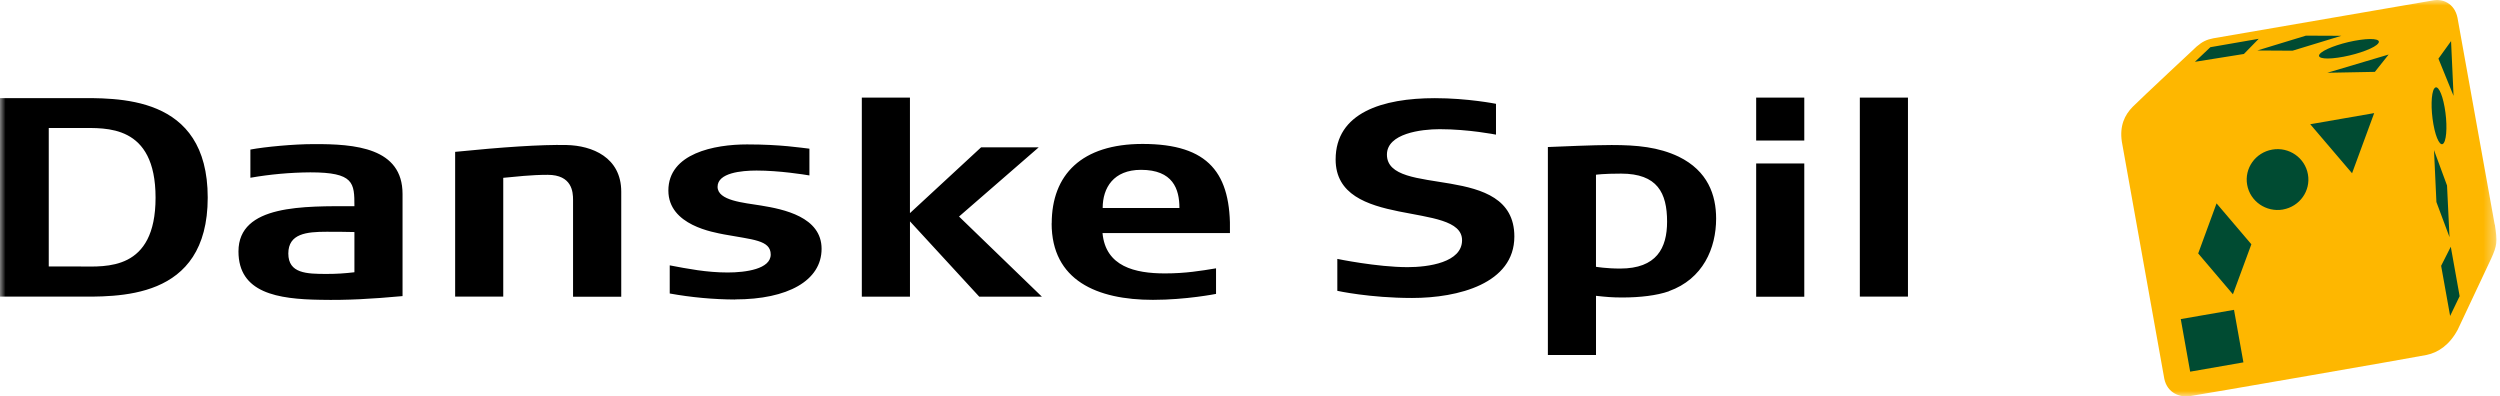 <svg width="227" height="36" viewBox="0 0 227 36" fill="none" xmlns="http://www.w3.org/2000/svg">
<mask id="mask0_1389_4566" style="mask-type:luminance" maskUnits="userSpaceOnUse" x="0" y="0" width="227" height="36">
<path d="M0 0H226.667V36H0V0Z" fill="white"/>
</mask>
<g mask="url(#mask0_1389_4566)">
<path d="M226.519 20.396L223.139 1.605C222.869 0.292 221.768 -0.141 220.907 0.039L200.96 3.479C200.353 3.599 199.981 3.776 199.46 4.22C199.46 4.22 194.393 8.949 193.655 9.692C192.916 10.441 192.447 11.425 192.665 12.872L196.519 34.392C196.799 35.725 197.981 36.093 198.812 35.974C199.641 35.853 219.305 32.446 220.329 32.23C221.379 32.014 222.415 31.328 223.161 29.936L226.192 23.496C226.745 22.263 226.771 21.984 226.533 20.39L226.52 20.396H226.519Z" fill="#FEB700"/>
<path d="M215.806 4.076C215.252 4.52 213.67 5.04 212.28 5.236C210.88 5.436 210.206 5.231 210.76 4.78C211.32 4.336 212.896 3.815 214.294 3.62C215.688 3.42 216.364 3.625 215.811 4.069L215.806 4.076ZM212.595 3.251L208.162 4.603L204.962 4.584L209.378 3.237L212.595 3.251ZM200.703 4.285L205.092 3.523L203.746 4.901L199.3 5.612L200.703 4.285ZM202.85 28.133L198.014 28.973L198.867 33.747L203.702 32.903L202.848 28.133H202.85ZM202.748 26.72L199.596 23.013L201.263 18.467L204.423 22.18L202.75 26.719L202.748 26.72ZM207.286 19.027C205.766 19.285 204.312 18.289 204.043 16.784C203.774 15.287 204.79 13.851 206.316 13.584C207.84 13.317 209.29 14.321 209.559 15.824C209.83 17.324 208.812 18.757 207.287 19.024L207.286 19.027ZM213.567 15.731L209.77 11.28L215.575 10.271L213.567 15.731ZM215.639 6.525L211.319 6.608L216.887 4.952L215.639 6.525ZM222.556 3.733L222.783 8.703L221.41 5.325L222.556 3.733ZM221.024 8.049C221.308 7.623 221.731 8.38 221.971 9.739C222.215 11.096 222.184 12.544 221.9 12.976C221.623 13.403 221.194 12.645 220.954 11.287C220.71 9.927 220.74 8.473 221.024 8.043V8.049ZM221.006 13.629L222.19 16.843L222.416 21.532L221.226 18.345L221.007 13.628L221.006 13.629ZM222.472 28.687L221.655 24.136L222.531 22.403L223.335 26.891L222.472 28.687Z" fill="#004B32"/>
<path d="M6.737 26.934H0V8.908H6.737C10.611 8.908 18.861 8.514 18.861 17.941C18.861 27.368 10.611 26.934 6.737 26.934ZM7.291 11.625H4.427V24.198H7.291C9.595 24.198 14.125 24.632 14.125 17.948C14.125 11.262 9.601 11.625 7.291 11.625ZM29.107 27.222C25.2 27.165 21.653 26.6 21.653 22.829C21.653 18.545 27.627 18.722 32.181 18.722C32.181 16.602 32.149 15.65 28.179 15.65C26.354 15.663 24.533 15.826 22.735 16.14V13.58C24.088 13.326 26.708 13.086 28.431 13.086C32.273 13.06 36.551 13.422 36.551 17.612V26.886C33.785 27.14 31.507 27.272 29.107 27.222ZM32.181 21.07C31.628 21.044 30.115 21.044 29.659 21.044C27.837 21.044 26.179 21.21 26.179 23.02C26.179 24.829 27.837 24.873 29.659 24.873C30.579 24.873 31.319 24.822 32.181 24.721V21.07ZM66.751 27.196C64.759 27.186 62.771 27.003 60.811 26.649V24.094C62.445 24.405 64.164 24.742 66.075 24.742C67.709 24.742 69.981 24.432 69.981 23.11C69.981 21.79 68.32 21.764 65.741 21.284C64.845 21.097 60.688 20.476 60.688 17.302C60.688 13.918 64.877 13.113 67.832 13.113C70.939 13.113 72.755 13.424 73.495 13.5V15.93C73.032 15.85 70.755 15.486 68.695 15.486C67.312 15.486 65.156 15.696 65.156 16.96C65.156 18.222 67.524 18.406 69.093 18.661C71.152 18.997 74.6 19.696 74.6 22.59C74.6 25.484 71.52 27.186 66.751 27.186V27.2V27.196ZM88.912 26.934L82.625 20.098V26.936H78.253V8.865H82.623V19.352L89.083 13.378H94.315L87.08 19.662L94.603 26.937H88.907L88.912 26.934ZM173.243 26.934H168.873V8.865H173.243V26.934ZM52.033 26.934V18.134C52.033 17.436 51.944 15.874 49.729 15.874C48.192 15.874 46.809 16.045 45.695 16.146V26.934H41.327V13.788C45.548 13.364 49.133 13.116 51.449 13.168C53.76 13.218 56.409 14.278 56.409 17.408V26.941H52.04L52.033 26.934ZM151.537 26.448C150.431 26.834 148.924 27.012 147.291 27.012C146.397 27.012 145.811 26.961 144.917 26.86V32.237H140.547V13.35C141.867 13.3 144.608 13.168 146.333 13.168C148.643 13.168 150.587 13.35 152.427 14.226C155.071 15.52 155.824 17.706 155.824 19.85C155.824 22.536 154.64 25.33 151.531 26.44L151.537 26.448ZM147.195 15.764C145.568 15.764 144.915 15.865 144.915 15.865V24.225C144.915 24.225 145.843 24.385 147.104 24.385C150.424 24.385 151.371 22.524 151.371 20.125C151.371 17.516 150.491 15.764 147.195 15.764ZM95.496 20.284C95.496 15.865 98.211 13.07 103.745 13.07C109.772 13.07 111.807 15.737 111.679 21.16H100.108C100.385 24.205 103.061 24.826 105.771 24.826C107.648 24.826 109.032 24.592 110.416 24.364V26.686C110.416 26.686 107.707 27.226 104.688 27.226C99.611 27.226 95.488 25.466 95.488 20.276L95.493 20.282L95.496 20.284ZM103.603 15.421C101.113 15.421 100.123 17.045 100.123 18.888H107.092C107.092 17.154 106.499 15.421 103.603 15.421ZM159.46 26.942V14.841H163.829V26.942H159.46ZM159.46 12.761V8.862H163.829V12.761H159.46ZM121.429 26.409V23.508C121.429 23.508 125.039 24.257 127.819 24.257C129.699 24.257 132.755 23.83 132.755 21.813C132.755 18.213 121.275 20.88 121.275 14.48C121.275 10.233 125.535 8.913 130.283 8.913C133.276 8.913 135.836 9.426 135.836 9.426V12.226C135.836 12.226 133.365 11.73 130.716 11.73C129.049 11.73 125.933 12.117 125.933 14.037C125.933 18.028 137.503 14.613 137.503 21.477C137.503 25.748 132.413 27.056 128.217 27.056C124.364 27.056 121.431 26.408 121.431 26.408L121.429 26.409Z" fill="black"/>
</g>
</svg>
